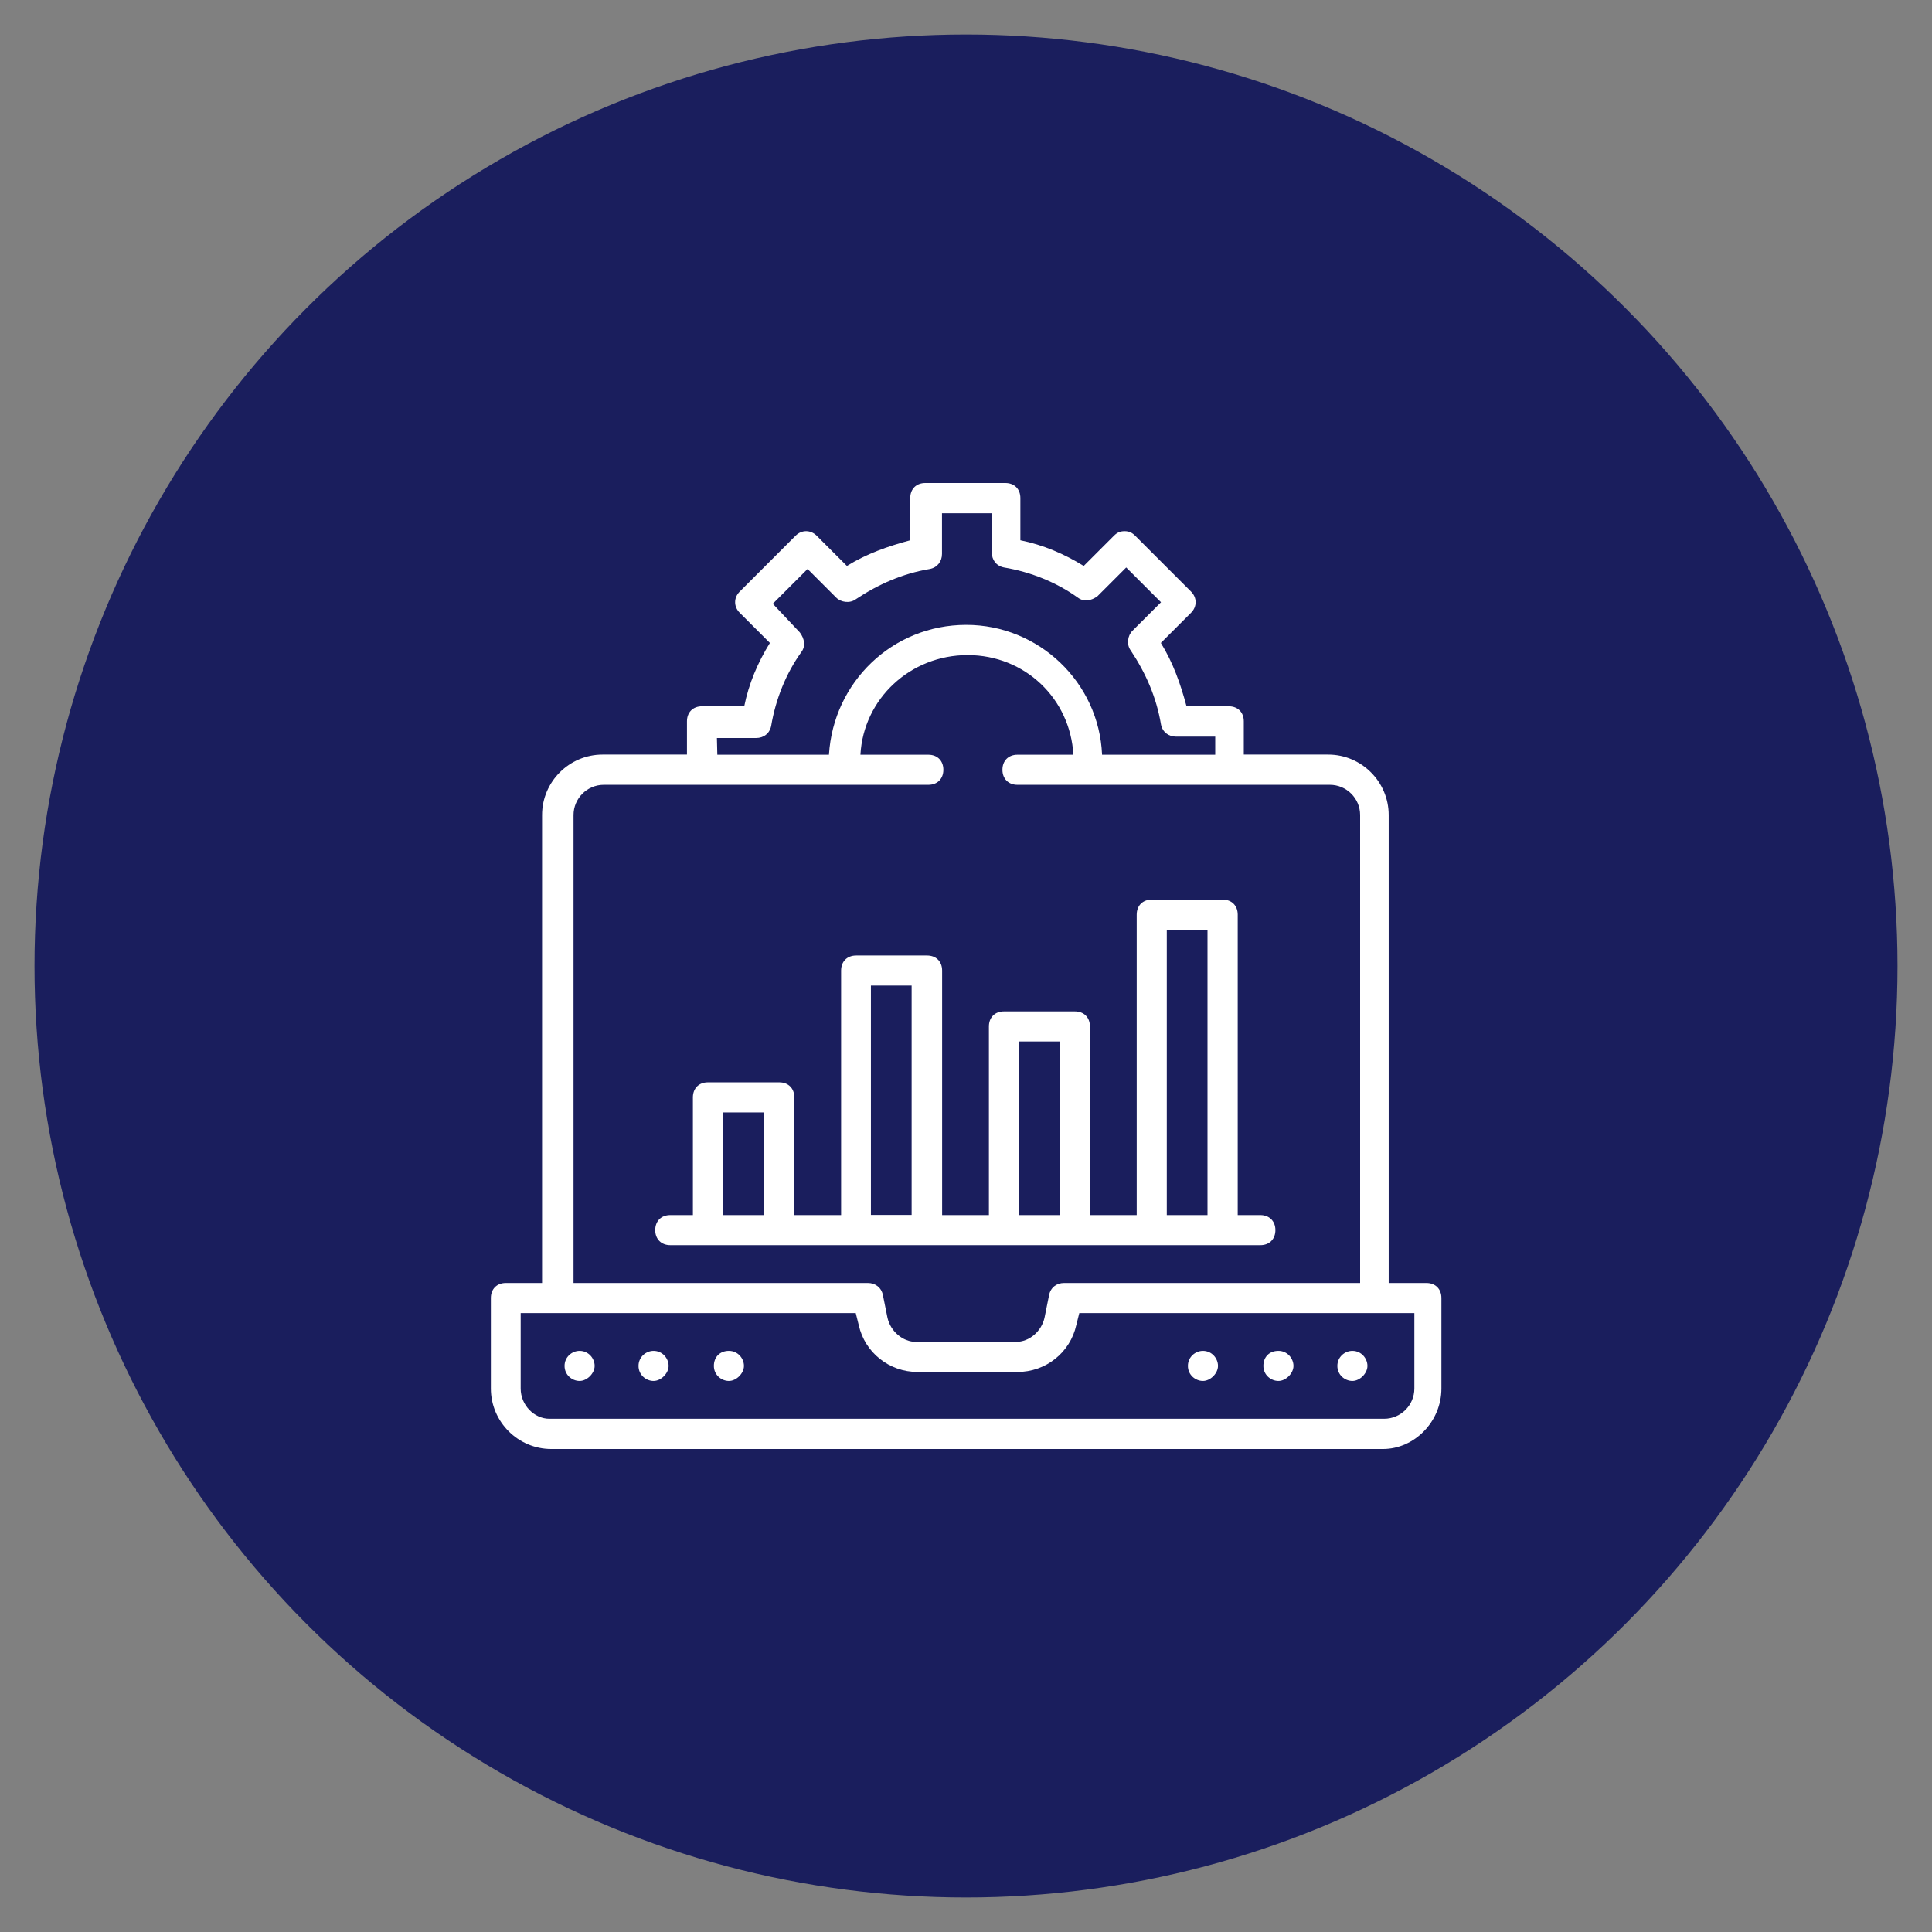 <?xml version="1.0" encoding="utf-8"?>
<!-- Generator: Adobe Illustrator 28.1.0, SVG Export Plug-In . SVG Version: 6.00 Build 0)  -->
<svg version="1.1" id="Layer_1" xmlns="http://www.w3.org/2000/svg" xmlns:xlink="http://www.w3.org/1999/xlink" x="0px" y="0px"
	 viewBox="0 0 140 140" style="enable-background:new 0 0 140 140;" xml:space="preserve">
<rect x="0" y="0" width="140" height="140" fill="#808080" stroke="none"/>
<style type="text/css">
	.st0{fill:#1A1E5D;}
	.st1{fill:#FFFFFF;}
	.st2{fill-rule:evenodd;clip-rule:evenodd;fill:#FFFFFF;}
	.st3{fill:none;stroke:#FFFFFF;stroke-width:2;stroke-linecap:round;stroke-linejoin:round;stroke-miterlimit:102.4;}
</style>
<circle class="st0" cx="70" cy="70" r="67.5"/>
<g id="_x31_5">
	<path class="st1" d="M51.73,98.98c0,0.66,0.55,1.09,1.09,1.09s1.09-0.55,1.09-1.09s-0.44-1.09-1.09-1.09S51.73,98.33,51.73,98.98z"
		/>
	<path class="st1" d="M46.27,98.98c0,0.66,0.55,1.09,1.09,1.09s1.09-0.55,1.09-1.09s-0.44-1.09-1.09-1.09
		C46.81,97.89,46.27,98.33,46.27,98.98z"/>
	<path class="st1" d="M40.91,98.98c0,0.66,0.55,1.09,1.09,1.09s1.09-0.55,1.09-1.09s-0.44-1.09-1.09-1.09
		C41.45,97.89,40.91,98.33,40.91,98.98z"/>
	<path class="st1" d="M96.91,98.98c0,0.66,0.55,1.09,1.09,1.09s1.09-0.55,1.09-1.09s-0.44-1.09-1.09-1.09
		C97.45,97.89,96.91,98.33,96.91,98.98z"/>
	<path class="st1" d="M91.55,98.98c0,0.66,0.55,1.09,1.09,1.09s1.09-0.55,1.09-1.09s-0.44-1.09-1.09-1.09
		C91.98,97.89,91.55,98.33,91.55,98.98z"/>
	<path class="st1" d="M86.08,98.98c0,0.66,0.55,1.09,1.09,1.09s1.09-0.55,1.09-1.09s-0.44-1.09-1.09-1.09
		C86.62,97.89,86.08,98.33,86.08,98.98z"/>
	<path class="st1" d="M104.45,100.62v-6.56c0-0.66-0.44-1.09-1.09-1.09h-2.73V59.06c0-2.41-1.97-4.38-4.38-4.38h-6.12v-2.41
		c0-0.66-0.44-1.09-1.09-1.09h-3.06c-0.44-1.64-0.98-3.17-1.86-4.59l2.19-2.19c0.44-0.44,0.44-1.09,0-1.53l-4.05-4.05
		c-0.22-0.22-0.44-0.33-0.77-0.33s-0.55,0.11-0.77,0.33l-2.19,2.19c-1.42-0.88-2.95-1.53-4.59-1.86v-3.06
		c0-0.66-0.44-1.09-1.09-1.09h-5.8c-0.66,0-1.09,0.44-1.09,1.09v3.06c-1.64,0.44-3.17,0.98-4.59,1.86l-2.19-2.19
		c-0.44-0.44-1.09-0.44-1.53,0l-4.05,4.05c-0.44,0.44-0.44,1.09,0,1.53l2.19,2.19c-0.88,1.42-1.53,2.95-1.86,4.59h-3.06
		c-0.66,0-1.09,0.44-1.09,1.09v2.41h-6.12c-2.41,0-4.38,1.97-4.38,4.38v33.91h-2.62c-0.66,0-1.09,0.44-1.09,1.09v6.56
		c0,2.41,1.97,4.38,4.38,4.38h60.27C102.48,105,104.45,103.03,104.45,100.62L104.45,100.62z M51.95,53.48h2.84
		c0.55,0,0.98-0.33,1.09-0.87c0.33-1.97,1.09-3.83,2.19-5.36c0.33-0.44,0.22-0.98-0.11-1.42L56,43.75l2.52-2.52l2.08,2.08
		c0.33,0.33,0.98,0.44,1.42,0.11c1.64-1.09,3.39-1.86,5.36-2.19c0.55-0.11,0.88-0.55,0.88-1.09v-2.95h3.61v2.84
		c0,0.55,0.33,0.98,0.88,1.09c1.97,0.33,3.83,1.09,5.36,2.19c0.44,0.33,0.98,0.22,1.42-0.11l2.08-2.08l2.52,2.52l-2.08,2.08
		c-0.33,0.33-0.44,0.98-0.11,1.42c1.09,1.64,1.86,3.39,2.19,5.36c0.11,0.55,0.55,0.88,1.09,0.88h2.84v1.31h-8.2
		c-0.22-5.25-4.59-9.41-9.84-9.41c-5.36,0-9.63,4.16-9.95,9.41h-8.09L51.95,53.48z M41.56,59.06c0-1.2,0.98-2.19,2.19-2.19h23.52
		c0.66,0,1.09-0.44,1.09-1.09c0-0.66-0.44-1.09-1.09-1.09h-4.92c0.22-4.05,3.61-7.22,7.77-7.22s7.44,3.17,7.66,7.22h-4.05
		c-0.66,0-1.09,0.44-1.09,1.09c0,0.66,0.44,1.09,1.09,1.09h22.64c1.2,0,2.19,0.98,2.19,2.19v33.91H77.11
		c-0.55,0-0.98,0.33-1.09,0.88l-0.33,1.64c-0.22,0.98-1.09,1.75-2.08,1.75h-7.22c-0.98,0-1.86-0.77-2.08-1.75l-0.33-1.64
		c-0.11-0.55-0.55-0.88-1.09-0.88H41.56V59.06z M37.73,100.62v-5.47h24.28l0.22,0.88c0.44,1.97,2.19,3.39,4.27,3.39h7.22
		c2.08,0,3.83-1.42,4.27-3.39l0.22-0.88h24.28v5.47c0,1.2-0.98,2.19-2.19,2.19H39.81C38.72,102.81,37.73,101.83,37.73,100.62
		L37.73,100.62z"/>
	<path class="st1" d="M91.33,90.23c0.66,0,1.09-0.44,1.09-1.09s-0.44-1.09-1.09-1.09h-1.64V66.28c0-0.66-0.44-1.09-1.09-1.09h-5.14
		c-0.66,0-1.09,0.44-1.09,1.09v21.77h-3.39V74.38c0-0.66-0.44-1.09-1.09-1.09h-5.14c-0.66,0-1.09,0.44-1.09,1.09v13.67h-3.39V70.33
		c0-0.66-0.44-1.09-1.09-1.09h-5.14c-0.66,0-1.09,0.44-1.09,1.09v17.72h-3.39v-8.53c0-0.66-0.44-1.09-1.09-1.09H51.3
		c-0.66,0-1.09,0.44-1.09,1.09v8.53h-1.64c-0.66,0-1.09,0.44-1.09,1.09s0.44,1.09,1.09,1.09C53.81,90.23,94.61,90.23,91.33,90.23z
		 M84.55,67.38h2.95v20.67h-2.95V67.38z M73.83,75.47h2.95v12.58h-2.95V75.47z M52.39,88.05v-7.44h2.95v7.44H52.39z M63.11,88.05
		V71.42h2.95v16.62H63.11z"/>
</g>
</svg>
